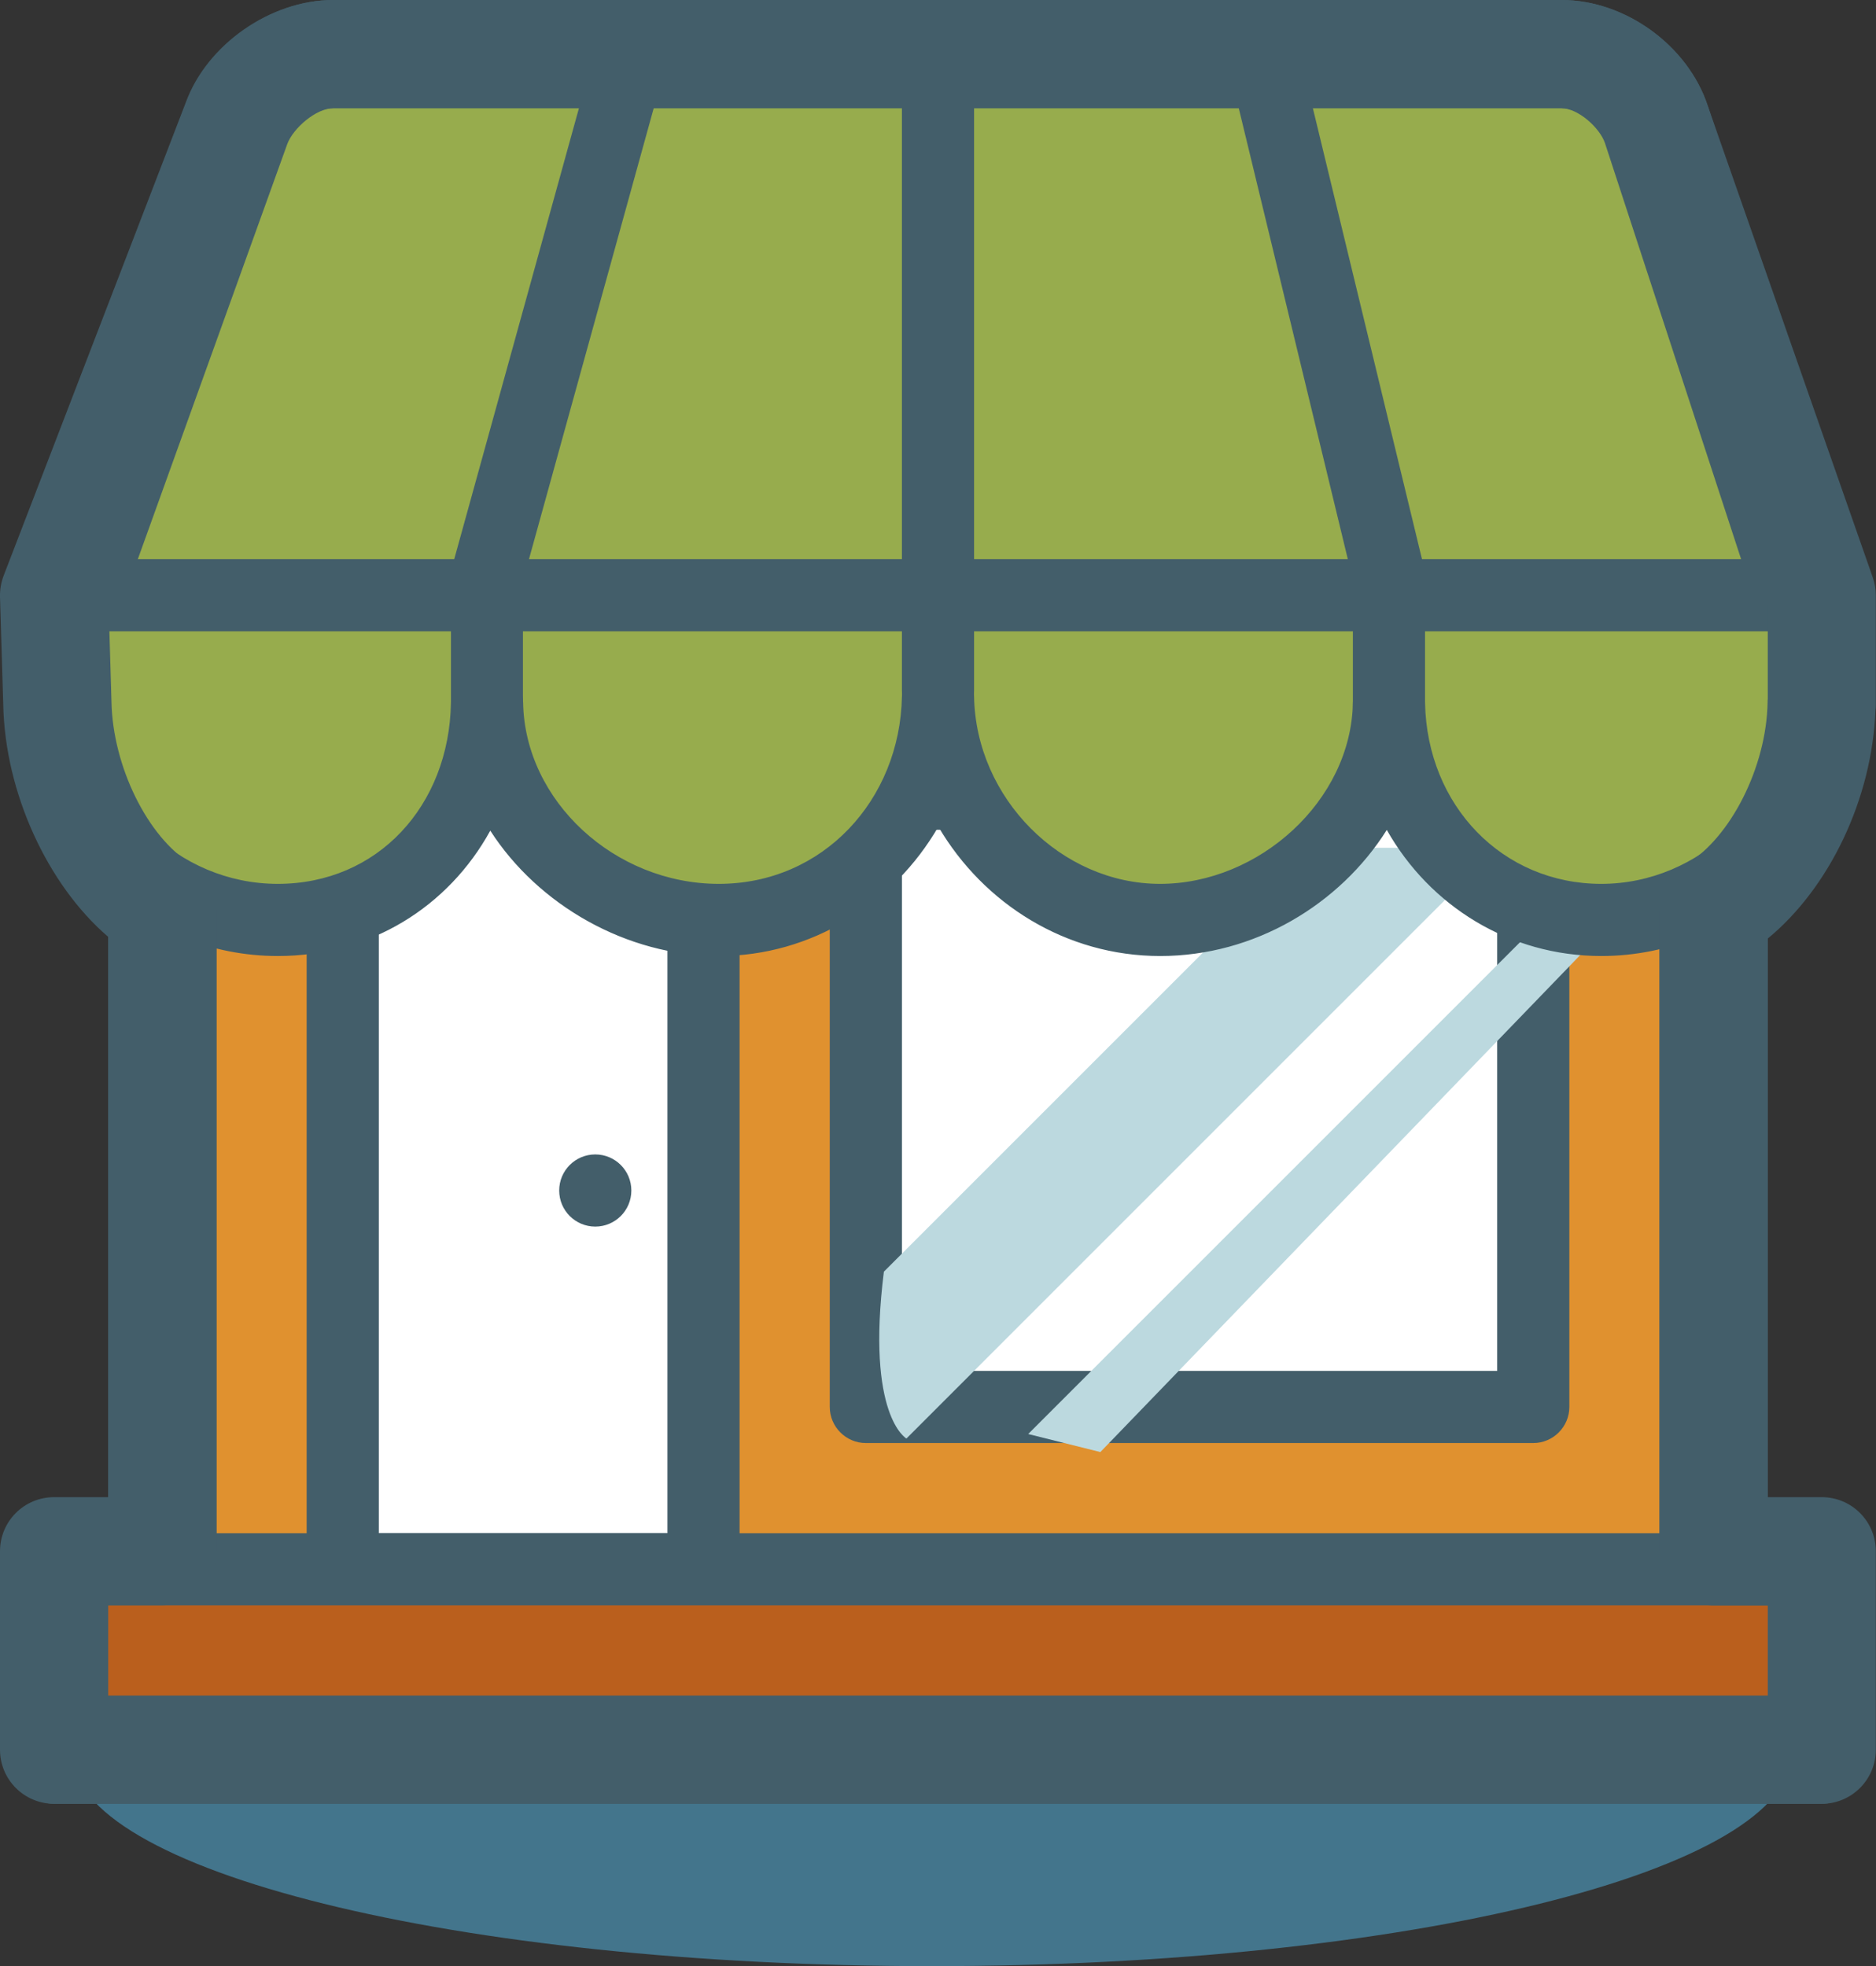 <?xml version="1.0" encoding="UTF-8"?> <svg xmlns="http://www.w3.org/2000/svg" width="104" height="109" viewBox="0 0 104 109" fill="none"><rect x="0" y="0" width="104" height="109" fill="#333333" stroke="none"/><g clip-path="url(#clip0_927_1691)"><path d="M99.33 97.19C99.33 103.71 77.99 109 51.66 109C25.33 109 3.99 103.71 3.99 97.19C3.99 90.67 25.33 85.38 51.66 85.38C77.99 85.38 99.33 90.67 99.33 97.19Z" fill="#43758C"></path><path d="M91 24H13C10.791 24 9 25.791 9 28V87C9 89.209 10.791 91 13 91H91C93.209 91 95 89.209 95 87V28C95 25.791 93.209 24 91 24Z" fill="#E0912F"></path><path d="M91 94H13C9.14 94 6 90.86 6 87V28C6 24.14 9.14 21 13 21H91C94.86 21 98 24.14 98 28V87C98 90.86 94.86 94 91 94ZM13 27C12.46 27 12 27.46 12 28V87C12 87.54 12.46 88 13 88H91C91.54 88 92 87.54 92 87V28C92 27.46 91.54 27 91 27H13Z" fill="#435E6A"></path><path d="M99.75 30.99C100.44 33.08 99.2 35 97 35H7C4.8 35 3.61 33.09 4.37 31.03L13.1 6.87C13.85 4.8 16.27 3 18.47 3H86.57C88.77 3 91.13 4.82 91.82 6.91L99.74 30.99H99.75Z" fill="#97AC4D"></path><path d="M97 38H7C4.96 38 3.18 36.92 2.12 35.4C1.06 33.89 0.85 31.81 1.55 29.89L10.28 5.79C11.47 2.52 14.99 0 18.47 0H86.57C90.09 0 93.57 2.52 94.67 5.86L102.59 29.84C103.22 31.76 102.97 33.94 101.88 35.43C100.8 36.93 99.01 38 96.99 38H97ZM7.28 32H96.85L88.98 7.95C88.7 7.09 87.48 6 86.57 6H18.47C17.53 6 16.24 7.11 15.92 8L7.28 32Z" fill="#435E6A"></path><path d="M85 44H48V78H85V44Z" fill="white"></path><path d="M85 80H48C46.9 80 46 79.1 46 78V44C46 42.9 46.9 42 48 42H85C86.1 42 87 42.9 87 44V78C87 79.1 86.1 80 85 80ZM50 76H83V46H50V76Z" fill="#435E6A"></path><path d="M49 70.5L72.5 47H83L50.25 79.75C50.25 79.75 48 78.5 49 70.5Z" fill="#BCD9DF"></path><path d="M57 79.5L87.5 49L89 51.5L61 80.5L57 79.5Z" fill="#BCD9DF"></path><path d="M39 42H19V87H39V42Z" fill="white"></path><path d="M39 89H19C17.9 89 17 88.1 17 87V42C17 40.9 17.9 40 19 40H39C40.1 40 41 40.9 41 42V87C41 88.1 40.1 89 39 89ZM21 85H37V44H21V85Z" fill="#435E6A"></path><path d="M3 33V39H3.18C3.3 45.65 8.72 51 15.4 51C22.08 51 26.88 45.65 27 39C27.12 45.65 33.18 51 39.85 51C46.52 51 51.87 45.3 52 38.66C52.12 45.31 57.64 51 64.31 51C70.98 51 76.87 45.65 77 39C77.12 45.65 82.09 51 88.77 51C95.45 51 100.86 45.65 100.99 39H101V33H3Z" fill="#97AC4D"></path><path d="M88.77 53C83.67 53 79.26 50.22 76.88 46.01C74.27 50.15 69.54 53 64.32 53C59.1 53 54.53 50.11 52.02 45.83C49.54 50.11 44.99 53 39.86 53C34.73 53 29.83 50.17 27.18 46.05C24.86 50.27 20.53 53 15.4 53C8 53 1.82 47.21 1.23 39.92C1.09 39.65 1.01 39.33 1.01 39V33C1.01 31.9 1.91 31 3.01 31H101C102.1 31 103 31.9 103 33V39C103 39.09 103 39.18 102.98 39.27C102.71 46.86 96.39 53 88.77 53V53ZM77 37C78.09 37 78.98 37.87 79 38.96C79.11 44.68 83.31 49 88.77 49C94.23 49 98.89 44.5 98.99 38.96C98.99 38.9 98.99 38.84 99 38.78V35H5V38.17C5.11 38.41 5.17 38.68 5.18 38.96C5.28 44.49 9.87 49 15.4 49C20.93 49 24.9 44.68 25 38.96C25.02 37.87 25.91 37 27 37C28.09 37 28.98 37.87 29 38.96C29.1 44.4 34.07 49 39.85 49C45.63 49 49.89 44.34 50 38.62C50.02 37.53 50.91 36.66 52 36.66C53.09 36.66 53.98 37.53 54 38.62C54.1 44.25 58.83 49 64.31 49C69.79 49 74.9 44.4 75 38.96C75.02 37.87 75.91 37 77 37Z" fill="#435E6A"></path><path d="M52 40.29C50.9 40.29 50 39.39 50 38.29V3C50 1.9 50.9 1 52 1C53.1 1 54 1.9 54 3V38.29C54 39.39 53.1 40.29 52 40.29Z" fill="#435E6A"></path><path d="M77 41.21C75.9 41.21 75 40.31 75 39.21V32.16L68.06 3.46C67.8 2.39 68.46 1.3 69.53 1.05C70.6 0.79 71.68 1.45 71.94 2.52L78.94 31.45C78.98 31.6 79 31.76 79 31.92V39.21C79 40.31 78.1 41.21 77 41.21Z" fill="#435E6A"></path><path d="M27 44C25.9 44 25 43.1 25 42V31.93C25 31.75 25.02 31.57 25.07 31.4L33.07 2.47C33.36 1.41 34.46 0.79 35.53 1.08C36.59 1.37 37.22 2.48 36.92 3.54L28.99 32.21V42.01C28.99 43.11 28.09 44.01 26.99 44.01L27 44Z" fill="#435E6A"></path><path d="M101 87H3V98H101V87Z" fill="#BA5F1D"></path><path d="M101 100H3C1.9 100 1 99.1 1 98V87C1 85.9 1.9 85 3 85H101C102.1 85 103 85.9 103 87V98C103 99.1 102.1 100 101 100ZM5 96H99V89H5V96Z" fill="#435E6A"></path><path d="M101 100H3C1.34 100 -3.66067e-05 98.66 -3.66067e-05 97V86C-3.66067e-05 84.34 1.34 83 3 83H6V51.94C2.64 49.06 0.27 43.94 0.18 39.05L-3.66067e-05 33.09C-0.01 32.69 0.06 32.29 0.2 31.92L10.3 5.68C11.47 2.47 14.99 0 18.47 0H86.57C90.09 0 93.57 2.52 94.67 5.86L103.82 32.01C103.93 32.33 103.99 32.66 103.99 33V39C103.99 39.12 103.99 39.24 103.97 39.35C103.79 44.28 101.42 49.22 97.99 52.04V83H100.99C102.65 83 103.99 84.34 103.99 86V97C103.99 98.66 102.65 100 100.99 100H101ZM6 94H98V89H95C93.34 89 92 87.66 92 86V50.5C92 49.44 92.56 48.46 93.47 47.92C95.94 46.45 97.93 42.51 97.99 38.94C97.99 38.87 97.99 38.8 98 38.73V33.51L89 7.79C88.7 6.88 87.48 6 86.58 6H18.47C17.53 6 16.25 6.9 15.92 7.78L6.02 33.51L6.18 38.91C6.25 42.48 8.18 46.4 10.58 47.88C11.47 48.43 12 49.39 12 50.43V85.99C12 87.65 10.66 88.99 9 88.99H6V93.99V94Z" fill="#435E6A"></path><path d="M33 68C34.105 68 35 67.105 35 66C35 64.895 34.105 64 33 64C31.895 64 31 64.895 31 66C31 67.105 31.895 68 33 68Z" fill="#435E6A"></path></g><defs><clipPath id="clip0_927_1691"><rect width="104" height="109" fill="white"></rect></clipPath></defs></svg> 